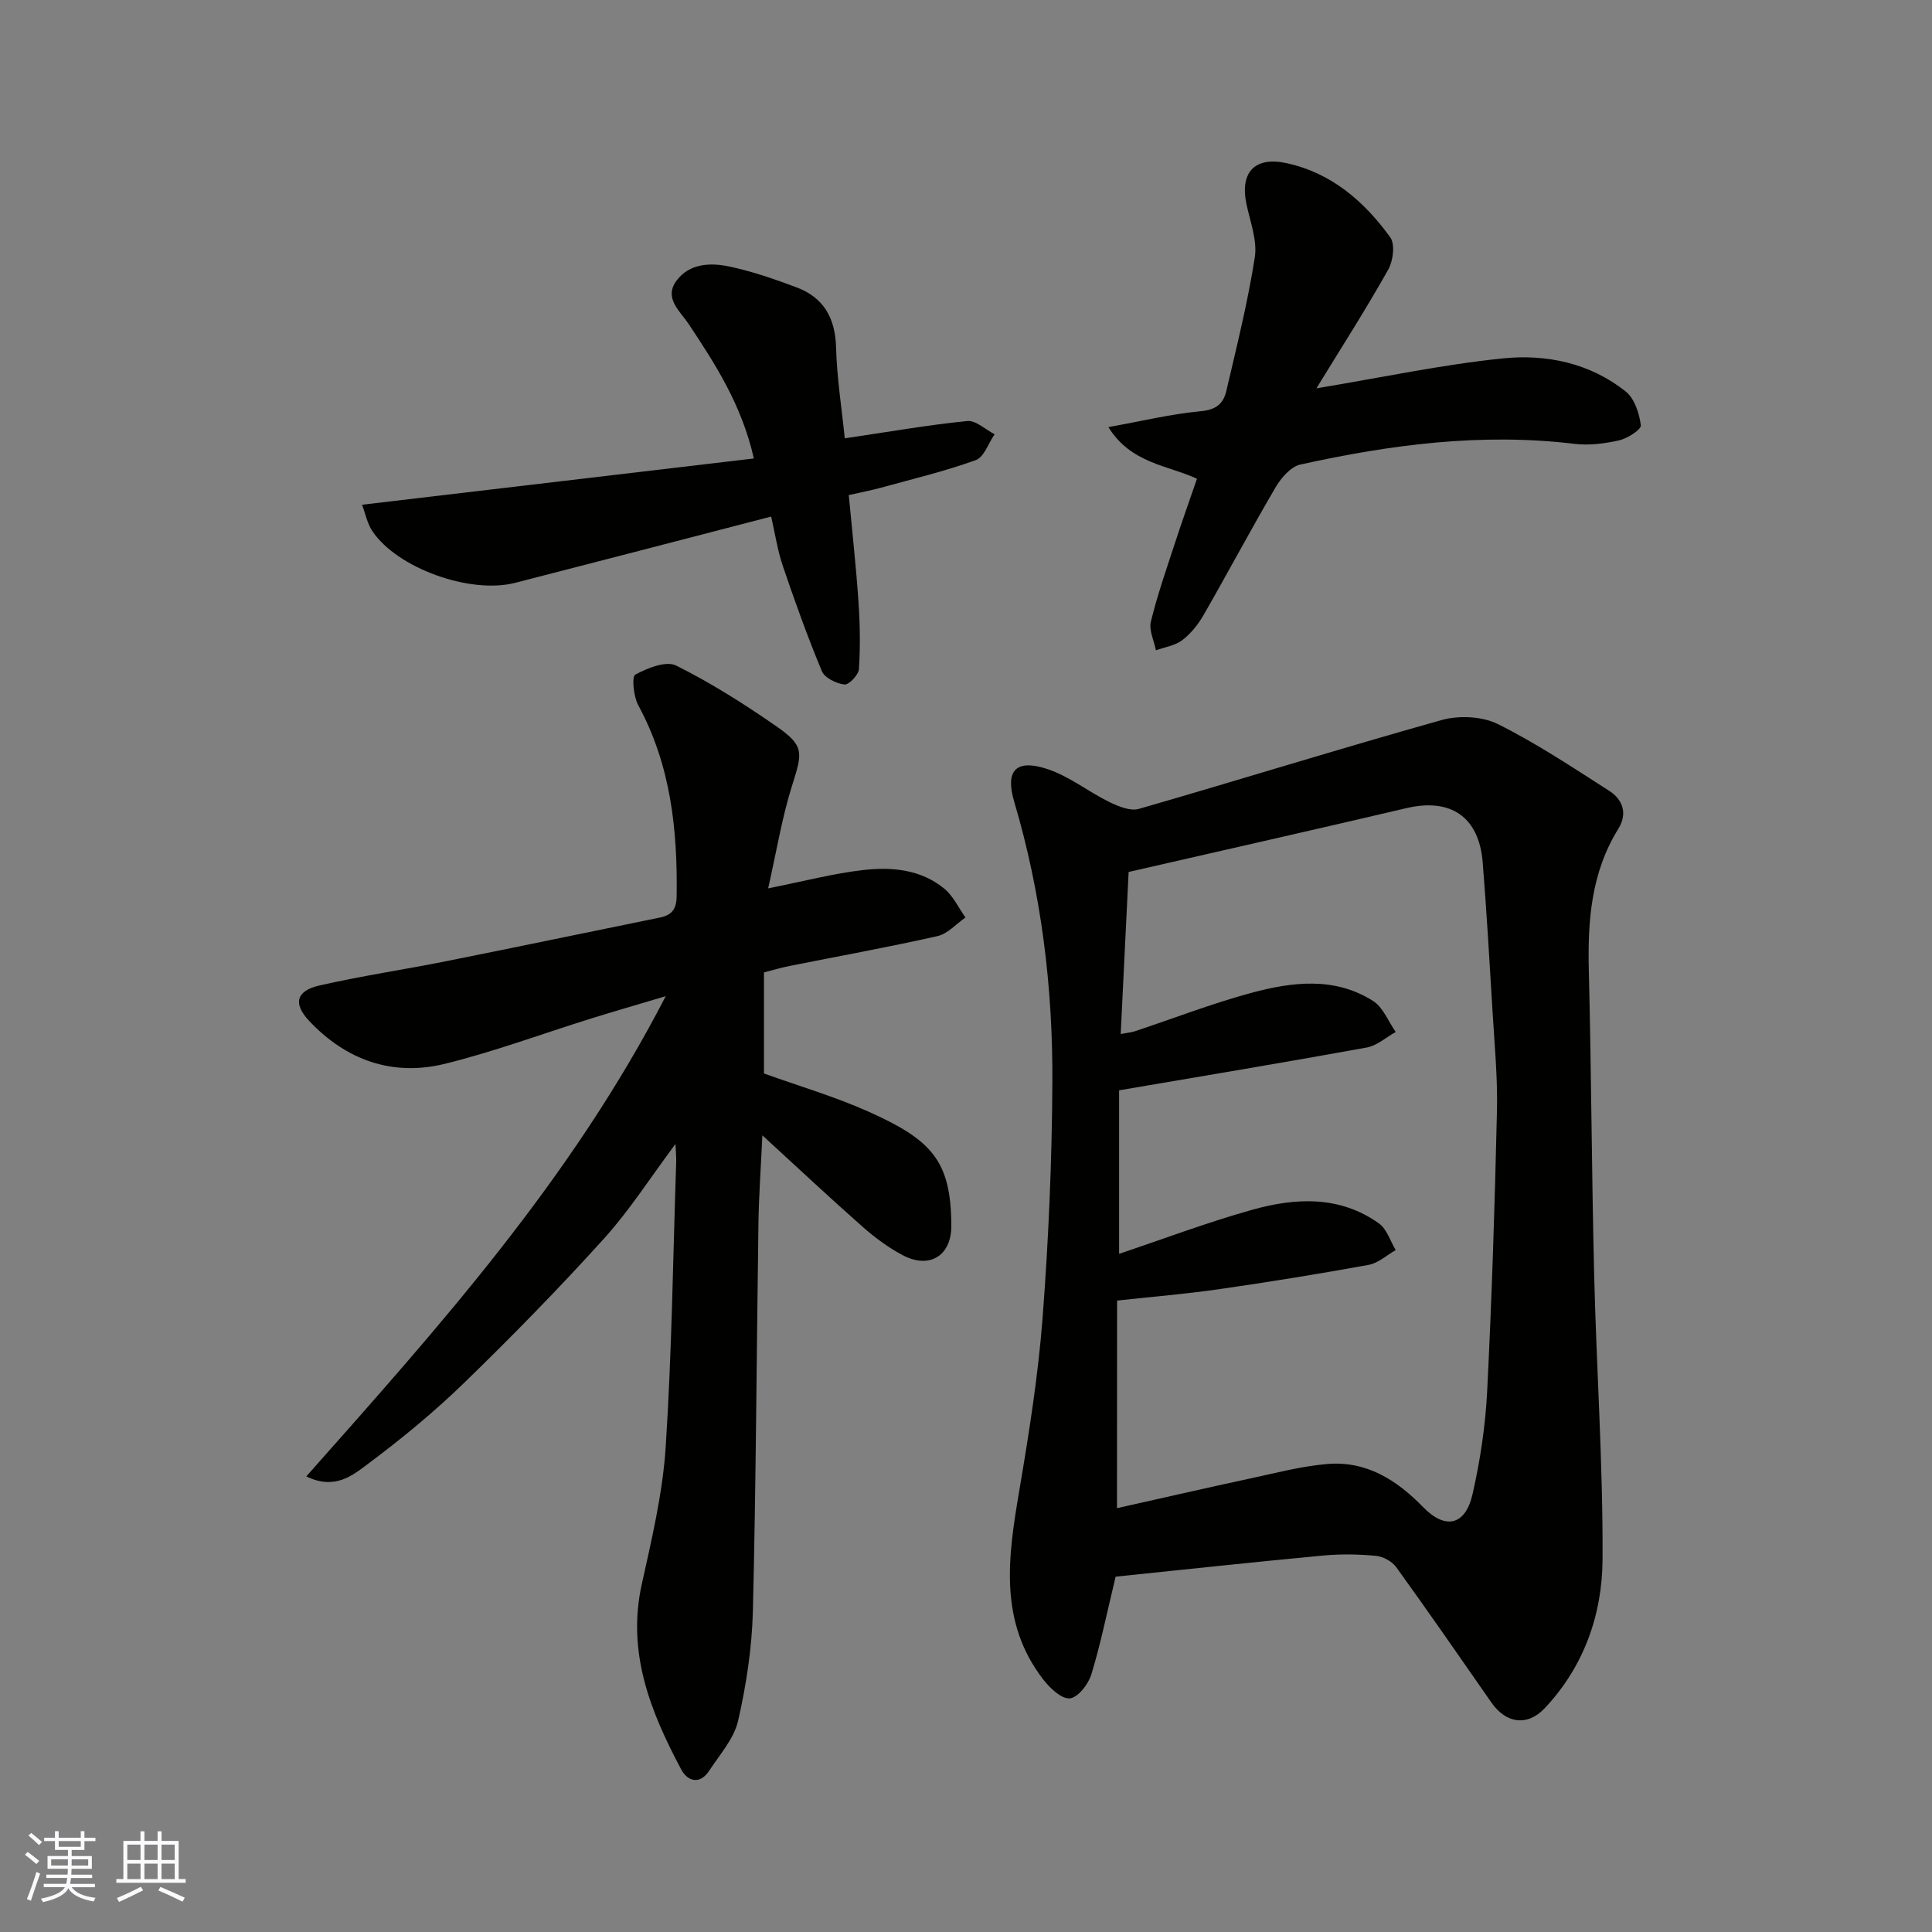 <svg enable-background="new 0 0 400 400" viewBox="0 0 400 400" xmlns="http://www.w3.org/2000/svg"><rect x="0" y="0" width="400" height="400" fill="#808080" stroke="none"/><g fill="#010100"><path d="m230.98 326.43c-1.85 7.66-3.13 14.05-5.03 20.24-.62 2.03-2.75 4.77-4.44 4.96-1.69.18-4.1-2.09-5.47-3.85-9.31-11.98-7.34-25.42-5.03-39.04 2.02-11.91 3.93-23.9 4.85-35.94 1.24-16.15 1.93-32.37 2.02-48.57.12-19.73-2.26-39.23-7.9-58.25-1.92-6.47.36-8.9 6.86-6.76 4.53 1.49 8.47 4.69 12.82 6.82 1.87.91 4.36 1.94 6.14 1.43 20.92-6.03 41.71-12.52 62.67-18.39 3.58-1 8.38-.79 11.64.83 7.99 3.97 15.48 8.98 23.03 13.8 2.86 1.83 3.87 4.74 1.92 7.88-5.64 9.08-6.37 19.08-6.11 29.42.52 20.92.59 41.85 1.1 62.77.48 19.7 1.85 39.39 1.74 59.08-.06 11.39-3.84 22.18-11.97 30.8-3.58 3.8-7.99 3.2-11.02-1.14-6.53-9.38-13.03-18.78-19.72-28.05-.87-1.2-2.71-2.21-4.2-2.35-3.63-.34-7.35-.4-10.98-.06-14.48 1.36-28.96 2.93-42.92 4.37zm.28-14.18c9.54-2.13 18.57-4.21 27.63-6.16 5.26-1.13 10.52-2.52 15.85-2.98 8.08-.7 14.36 3.23 19.87 8.89 4.64 4.78 8.77 3.85 10.26-2.63 1.59-6.97 2.67-14.16 3.03-21.31.97-19.35 1.59-38.73 2.03-58.1.16-6.92-.52-13.87-.93-20.8-.61-10.2-1.21-20.4-2.02-30.58-.76-9.49-6.63-13.42-15.82-11.26-18.84 4.43-37.73 8.68-57.49 13.21-.5 10.36-1.06 21.78-1.64 33.55 1.38-.26 2.19-.32 2.94-.57 8.01-2.66 15.91-5.73 24.04-7.93 8.48-2.29 17.28-3.41 25.26 1.65 2.09 1.32 3.16 4.25 4.7 6.43-2 1.11-3.88 2.83-6.01 3.22-16.83 3.06-33.7 5.86-51.26 8.86v33.85c8.96-3 18.07-6.45 27.42-9.08 9.01-2.54 18.21-3.05 26.39 2.8 1.63 1.17 2.33 3.64 3.46 5.51-1.87 1.05-3.62 2.7-5.62 3.06-10.28 1.87-20.59 3.54-30.93 5.03-6.89.99-13.84 1.56-21.14 2.36-.02 13.4-.02 27.83-.02 42.98z"/><path d="m159.04 183.92c7.56-1.5 13.57-3.09 19.69-3.79 5.89-.67 11.93-.14 16.78 3.86 1.85 1.52 2.94 3.96 4.38 5.97-1.92 1.32-3.68 3.37-5.79 3.85-10.17 2.29-20.44 4.15-30.67 6.19-1.74.35-3.44.86-5.26 1.33v20.92c7.3 2.63 14.65 4.78 21.57 7.87 13.11 5.87 17.19 10.12 17.22 23.7.01 6.18-4.52 8.96-10.01 6.08-3-1.57-5.82-3.67-8.37-5.92-6.64-5.85-13.1-11.92-20.74-18.92-.33 7.08-.73 12.59-.81 18.11-.39 26.77-.5 53.54-1.15 80.3-.19 7.63-1.36 15.34-3.06 22.79-.85 3.72-3.8 7-5.99 10.35-1.93 2.95-4.48 2.2-5.78-.24-6.37-11.96-11.31-24.23-8.18-38.36 2.07-9.37 4.33-18.84 4.95-28.37 1.28-19.66 1.52-39.39 2.18-59.1.03-.93-.07-1.87-.15-3.69-5.26 7.04-9.54 13.78-14.82 19.61-9.29 10.27-18.99 20.2-28.93 29.84-6.24 6.06-13.01 11.63-19.98 16.83-3.12 2.33-6.81 5.43-12.7 2.54 27.4-30.91 54.75-61.3 74.41-99.42-5.97 1.78-10.69 3.14-15.38 4.6-10.1 3.15-20.05 6.86-30.3 9.39-10.86 2.68-20.48-.73-28.14-8.87-3.4-3.61-2.68-6.25 2.17-7.35 8.72-1.98 17.6-3.29 26.38-5.05 14.7-2.94 29.37-6.01 44.06-9 2.43-.5 3.43-1.68 3.47-4.38.21-13.79-1.21-27.17-7.95-39.59-.98-1.81-1.37-5.92-.61-6.33 2.51-1.36 6.37-2.91 8.46-1.87 7.23 3.6 14.14 7.98 20.79 12.6 5.74 3.99 5.38 5.38 3.29 11.99-2.16 6.77-3.29 13.85-5.03 21.53z"/><path d="m174.9 90.75c9.23-1.36 17.26-2.77 25.36-3.58 1.78-.18 3.77 1.77 5.66 2.74-1.28 1.85-2.18 4.73-3.9 5.35-6.39 2.31-13.04 3.9-19.61 5.71-2.01.55-4.07.94-6.68 1.53.69 7.42 1.51 14.74 2.01 22.09.32 4.63.39 9.32.09 13.94-.08 1.2-2.09 3.3-2.99 3.19-1.69-.2-4.09-1.36-4.68-2.76-2.98-7.15-5.6-14.46-8.09-21.8-1.09-3.2-1.58-6.61-2.41-10.21-17.82 4.62-35.4 9.2-53 13.72-9.34 2.4-24.48-3.06-29.59-10.74-1.04-1.57-1.41-3.58-2.11-5.43 27.03-3.19 53.86-6.36 81.12-9.58-2.52-11.1-7.95-19.47-13.49-27.82-1.8-2.71-5.25-5.39-2.48-9.05 2.66-3.52 6.97-3.7 10.84-2.88 4.75 1 9.4 2.61 13.96 4.32 5.64 2.12 8.03 6.37 8.19 12.47.17 6.32 1.18 12.62 1.8 18.79z"/><path d="m272.55 80.4c13.56-2.25 26.01-4.91 38.6-6.2 9.03-.92 18.07.97 25.45 6.87 1.82 1.45 2.8 4.52 3.12 6.98.11.88-2.76 2.72-4.49 3.12-3.01.68-6.25 1.09-9.29.72-19.21-2.31-38.04.16-56.72 4.29-1.97.44-3.96 2.74-5.1 4.67-5.12 8.73-9.87 17.67-14.91 26.45-1.13 1.96-2.64 3.87-4.42 5.23-1.49 1.14-3.62 1.44-5.47 2.11-.39-2-1.48-4.17-1.04-5.96 1.35-5.52 3.24-10.91 5.01-16.33 1.41-4.32 2.94-8.61 4.53-13.23-6.03-2.81-13.63-3.12-18.34-10.69 6.83-1.23 12.97-2.72 19.19-3.3 3.14-.29 4.63-1.61 5.22-4.15 2.14-9.19 4.45-18.37 5.9-27.68.55-3.5-.95-7.37-1.72-11.03-1.38-6.53 1.63-9.92 8.25-8.5 9.29 1.99 16.13 7.91 21.51 15.36 1.04 1.43.61 4.87-.4 6.67-4.64 8.26-9.75 16.23-14.88 24.6z"/></g><path d="m5.17 384 .55-.58c.85.61 1.65 1.24 2.4 1.87l-.59.64c-.83-.73-1.62-1.37-2.36-1.93m1.22 9.53-.82-.34c.71-1.76 1.37-3.64 1.98-5.63.24.13.5.25.76.36-.6 1.67-1.24 3.54-1.92 5.61m-.5-13.5.57-.54c.56.44 1.31 1.06 2.26 1.87l-.64.64c-.68-.66-1.41-1.32-2.19-1.97m3.25.46h2.24v-1.36h.77v1.36h4.57v-1.36h.76v1.36h2.28v.69h-2.28v1.84h-2.64v1.26h4.18v2.64h-4.21c0 .45-.02.86-.05 1.21h4.32v.69h-4.38c-.04.34-.1.75-.19 1.22h5.15v.69h-4.82c.87 1.19 2.51 1.92 4.93 2.19-.17.31-.3.57-.37.76-2.77-.49-4.52-1.41-5.26-2.76-.56 1.26-2.3 2.23-5.24 2.9-.12-.24-.26-.48-.43-.72 2.73-.55 4.38-1.34 4.96-2.38h-4.38v-.69h4.65c.1-.38.17-.79.21-1.22h-4.32v-.69h4.4c.03-.34.05-.75.05-1.21h-4.2v-2.64h4.23v-1.26h-2.69v-1.84h-2.24zm1.46 4.46v1.29h3.45c.01-.4.02-.57.01-.53v-.32-.45h-3.46zm1.55-2.59h4.57v-1.19h-4.57zm6.11 2.59h-3.42v.77c-.01.19-.01.37-.02.53h3.44z" fill="#fbfafc"/><path d="m32.63 379.16h.82v1.98h3.54v7.89h1.45v.78h-14.36v-.78h1.46v-7.89h3.54v-1.98h.82v1.98h2.73zm-3.49 11.48.5.73c-1.61.82-3.28 1.63-5 2.41-.13-.27-.28-.55-.44-.82 1.75-.72 3.4-1.49 4.94-2.32m-2.78-5.55h2.73v-3.18h-2.73zm0 3.95h2.73v-3.2h-2.73zm3.54-3.95h2.73v-3.18h-2.73zm0 3.95h2.73v-3.2h-2.73zm7.89 4.68c-1.84-.92-3.51-1.7-5.02-2.32l.45-.73c1.89.8 3.57 1.55 5.04 2.23zm-1.62-11.81h-2.73v3.18h2.73zm-2.73 7.13h2.73v-3.2h-2.73z" fill="#fbfafc"/></svg>
